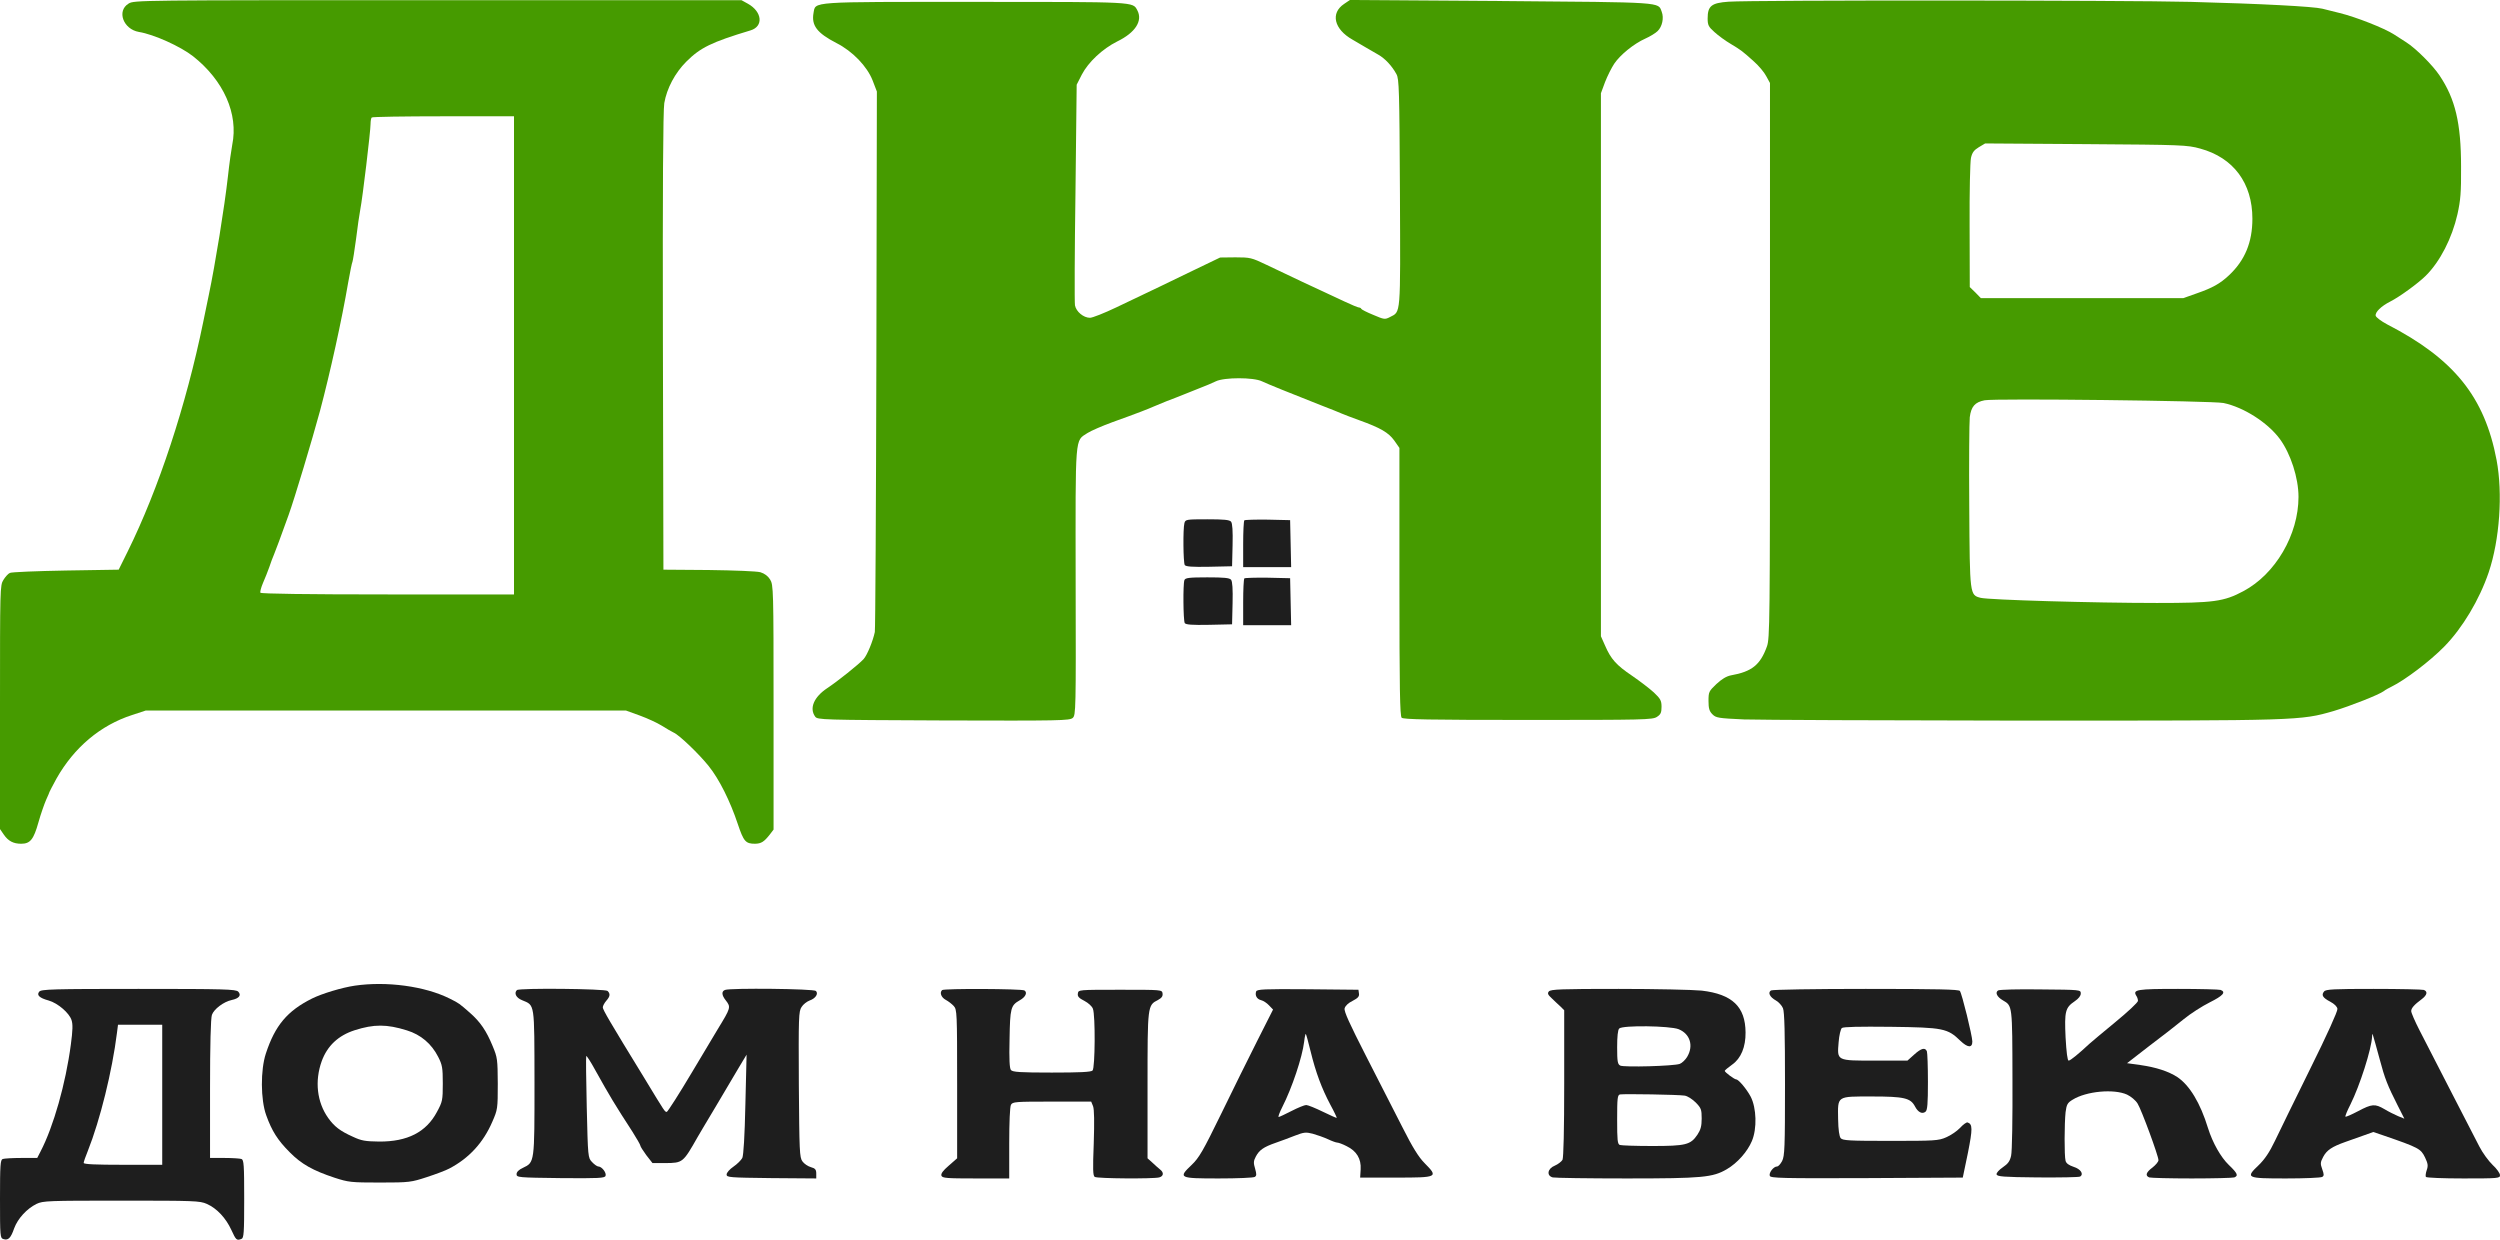 <svg width="1952" height="968" viewBox="0 0 1952 968" fill="none" xmlns="http://www.w3.org/2000/svg">
<path d="M100.4 2.8C90.933 8.533 96.267 22.8 108.4 24.933C120.133 26.8 140.933 36.266 150.667 43.867C174.667 62.8 186.267 88.933 181.333 113.066C180.667 116.533 179.067 127.6 178 137.466C175.333 161.466 168 206.666 163.067 230.133C162 235.2 160 244.8 158.667 251.466C145.333 316.533 123.867 381.733 99.6 430.8L92.667 444.8L51.333 445.466C28.667 445.866 8.933 446.666 7.733 447.333C6.4 447.866 4.133 450.4 2.667 452.8C0 457.066 0 459.066 0 552.266V647.333L2.933 651.6C6.4 656.666 10.4 658.8 16.533 658.8C23.6 658.8 26.267 655.466 30 642.133C31.867 635.466 34.667 627.6 36 624.533C37.467 621.333 38.667 618.533 38.667 618.266C38.667 618 41.2 613.333 44.133 607.866C57.867 583.6 78.4 566.266 103.2 558.266L113.733 554.8H301.2H488.8L499.467 558.666C505.333 560.8 513.2 564.4 516.8 566.666C520.4 568.933 524.533 571.333 526 572C530.4 573.866 546 588.933 553.333 598.133C561.6 608.4 570.133 625.6 576 643.2C580.667 657.066 582.133 658.8 589.6 658.8C594.4 658.666 596.533 657.333 601.067 651.6L604 647.733V552.266C604 460 603.867 456.666 601.333 452.533C599.6 449.733 597.067 447.866 593.733 446.8C590.8 446 573.467 445.333 553.333 445.066L518 444.8L517.6 266.8C517.333 147.066 517.733 86.133 518.667 80.533C520.667 68.933 527.067 56.933 535.867 48.133C546.8 37.2 555.467 32.933 586 23.733C596.267 20.666 595.2 9.2 584 2.933L578.933 0.133H341.867C107.733 0.133 104.667 0.133 100.4 2.8ZM401.333 277.466V464.133H302.8C239.2 464.133 203.867 463.6 203.333 462.8C202.933 462.133 203.867 458.666 205.333 455.2C206.933 451.6 209.067 446.133 210.267 442.8C211.333 439.466 213.067 434.933 214 432.8C215.467 429.2 218.933 420 225.333 402.133C230 389.2 243.6 343.866 249.867 320.8C257.733 291.2 266.933 249.6 271.867 220.533C273.333 212.266 274.8 205.066 275.2 204.4C275.467 203.866 276.8 195.866 278 186.666C279.067 177.6 280.667 167.066 281.333 163.466C283.067 154.8 289.333 102.4 289.333 96.8C289.333 94.533 289.733 92.133 290.267 91.733C290.667 91.2 315.867 90.8 346.267 90.8H401.333V277.466Z" fill="#469B00"/>
<path d="M1049.47 3.067C1038.67 10.267 1041.6 22.8 1056 30.933C1058.53 32.4 1063.07 35.066 1066 36.8C1068.93 38.533 1073.47 41.2 1076.13 42.667C1081.33 45.6 1086.8 51.333 1090.4 58C1092.4 61.733 1092.67 70 1093.07 150.667C1093.47 248.133 1093.87 243.067 1085.2 247.6C1081.33 249.6 1080.67 249.467 1072.27 245.867C1067.33 243.867 1063.2 241.733 1062.93 241.2C1062.67 240.533 1061.87 240.133 1061.2 240.133C1060.4 240.133 1055.2 238 1049.6 235.333C1044 232.667 1035.73 228.8 1031.33 226.8C1023.73 223.333 1014.93 219.2 988.667 206.667C977.2 201.2 976.133 200.933 964.667 200.933L952.667 201.067L931.333 211.333C910 221.733 903.733 224.667 871.6 240C862.133 244.533 852.933 248.133 851.067 248.133C846 248.133 840.267 243.333 839.333 238.4C838.933 236 839.067 196.267 839.733 150.133L840.667 66.133L844.667 58.267C849.733 48.533 860.8 38.133 872.267 32.4C886.533 25.467 892.4 16.267 888 8C884.4 1.333 887.467 1.467 761.333 1.467C630.667 1.467 636.933 1.067 635.2 10.133C633.467 19.866 637.867 25.733 653.067 33.6C665.733 40 677.067 51.867 681.333 62.8L684.667 71.467L684.267 280.8C684 395.867 683.467 491.6 683.067 493.467C681.6 500.533 677.067 511.6 674.267 514.667C670.267 518.933 654.133 531.867 645.867 537.333C635.467 544.267 631.733 553.067 636.533 559.6C638.4 562 641.2 562.133 736.8 562.533C828 562.8 835.2 562.667 837.6 560.533C840 558.4 840.133 554.8 839.867 454C839.733 337.733 839.2 344.667 849.067 338.133C851.733 336.4 860.667 332.533 868.667 329.6C886.933 323.067 897.2 319.067 900.667 317.467C902.133 316.8 906.667 314.933 910.667 313.333C914.667 311.867 920.667 309.467 924 308.133C927.333 306.8 933.333 304.4 937.333 302.8C941.333 301.333 946.8 298.933 949.333 297.733C955.867 294.533 978.8 294.533 985.333 297.733C990.133 300 1007.6 307.067 1031.33 316.4C1038.67 319.2 1045.87 322.133 1047.33 322.8C1048.8 323.467 1055.07 325.867 1061.33 328.133C1078 334.133 1084.13 337.733 1088.67 344L1092.67 349.733V454.133C1092.67 538.133 1093.07 558.933 1094.4 560.4C1095.73 561.733 1115.2 562.133 1193.07 562.133C1283.73 562.133 1290.4 562 1293.73 559.733C1296.67 557.867 1297.33 556.4 1297.33 551.867C1297.33 547.067 1296.53 545.6 1291.33 540.667C1288 537.6 1280.27 531.733 1274.27 527.6C1262 519.333 1257.73 514.533 1253.2 504L1250 496.8V284.8V72.8L1253.2 64.133C1255.07 59.333 1258.27 52.933 1260.4 49.733C1265.07 42.8 1275.73 34.133 1284.67 30.133C1288.27 28.533 1292.67 25.866 1294.27 24.267C1297.87 20.8 1299.33 14 1297.47 9.2C1294.53 1.467 1300.13 1.867 1172 0.8L1054 -0L1049.47 3.067Z" fill="#469B00"/>
<path d="M1349.6 1.333C1336.27 2.266 1333.33 4.667 1333.33 14.4C1333.33 19.6 1334 20.933 1338.67 25.067C1341.6 27.733 1347.2 31.866 1351.33 34.267C1359.73 39.333 1360.4 39.867 1369.6 48.133C1373.2 51.333 1377.6 56.533 1379.07 59.467L1382 64.8V281.466C1382 487.066 1381.87 498.533 1379.6 504.8C1374.4 519.2 1367.87 524.4 1351.47 527.333C1348 528 1344.27 530.267 1340.13 534.133C1334.27 539.733 1334 540.267 1334 547.333C1334 553.2 1334.67 555.333 1337.07 557.733C1339.87 560.533 1341.6 560.8 1361.73 561.733C1373.6 562.133 1472.13 562.533 1580.67 562.667C1796 562.667 1796 562.667 1822 555.2C1835.33 551.2 1857.6 542.4 1861.33 539.6C1862.4 538.667 1865.2 537.2 1867.33 536.133C1877.73 531.067 1897.33 516.267 1908.53 504.8C1922.67 490.4 1936 468.133 1943.2 446.8C1951.73 421.466 1954.27 385.333 1949.33 359.2C1940 309.866 1916 280.133 1864 253.333C1859.2 250.8 1855.2 247.733 1854.93 246.533C1854.4 243.733 1859.2 239.066 1866.27 235.466C1873.47 231.866 1888.27 221.066 1894 215.333C1905.2 204.266 1914.53 186 1918.8 167.2C1921.2 156.266 1921.73 150.266 1921.6 130.133C1921.6 96.133 1917.07 77.2 1904.8 58.933C1899.47 50.933 1886.27 37.733 1878.67 32.933C1875.33 30.8 1871.2 28.133 1869.33 26.933C1861.73 22 1839.33 13.2 1826.67 10.133C1821.87 8.933 1815.87 7.466 1813.33 6.8C1806.27 5.066 1766.13 2.933 1710.67 1.466C1658.67 0.133 1368.93 -0 1349.6 1.333ZM1717.87 116C1743.87 123.066 1758.67 142.933 1758.67 170.8C1758.67 189.2 1752.8 203.333 1740.4 214.933C1733.47 221.466 1727.47 224.8 1715.2 229.066L1704.67 232.8H1625.73H1546.67L1542.4 228.4L1538 224.133L1537.87 176.4C1537.73 149.733 1538.27 126.4 1538.93 123.333C1539.87 119.066 1541.33 117.2 1545.07 114.933L1550 112L1628.67 112.533C1704 113.066 1707.73 113.2 1717.87 116ZM1736.13 314.666C1752 318 1770.67 330 1780.13 342.8C1788.53 354.266 1794.67 373.066 1794.67 388C1794.67 417.466 1776.67 448.266 1751.6 461.6C1736.4 469.733 1728.27 470.8 1684.13 470.8C1634.93 470.8 1552.93 468.4 1546.53 466.8C1538 464.533 1538 465.2 1537.6 395.466C1537.33 360.933 1537.6 329.6 1538 325.733C1539.07 317.466 1542 314 1549.6 312.533C1557.73 310.933 1727.73 312.933 1736.13 314.666Z" fill="#469B00"/>
<path d="M924.8 408.4C923.6 412.933 923.867 439.2 925.067 441.2C926 442.4 930.667 442.8 944.133 442.533L962 442.133L962.4 425.6C962.667 414.667 962.267 408.533 961.2 407.333C960 405.867 955.6 405.467 942.667 405.467C926.133 405.467 925.6 405.6 924.8 408.4Z" fill="#1E1E1E"/>
<path d="M971.6 406.266C971.067 406.8 970.667 415.2 970.667 425.066V442.8H989.333H1008.13L1007.73 424.4L1007.33 406.133L989.867 405.733C980.4 405.6 972.133 405.866 971.6 406.266Z" fill="#1E1E1E"/>
<path d="M924.8 452.933C923.6 456 923.867 484.533 925.067 486.533C926 487.733 930.667 488.133 944.133 487.866L962 487.466L962.4 470.933C962.667 460 962.267 453.866 961.2 452.666C960 451.2 955.6 450.8 942.667 450.8C928.4 450.8 925.467 451.2 924.8 452.933Z" fill="#1E1E1E"/>
<path d="M971.6 451.6C971.067 452.133 970.667 460.533 970.667 470.4V488.133H989.333H1008.13L1007.73 469.733L1007.33 451.467L989.867 451.067C980.4 450.933 972.133 451.2 971.6 451.6Z" fill="#1E1E1E"/>
<path d="M277.067 769.6C267.067 771.067 251.6 775.733 243.733 779.6C224.267 789.333 214.8 800.667 207.6 822.533C203.333 835.467 203.467 858.667 207.867 870.8C212.267 883.067 216.8 890.267 226.267 899.733C235.333 908.933 244.4 914 261.333 919.6C272.133 923.067 273.867 923.333 296.667 923.333C319.867 923.333 321.067 923.067 333.333 919.067C340.267 916.8 348.133 913.867 350.8 912.4C366.133 904.4 377.333 892.267 384.4 875.867C388.533 866.4 388.667 865.733 388.667 846.133C388.533 827.067 388.4 825.733 384.667 816.8C379.733 804.8 375.067 798 367.067 790.933C358.533 783.467 358.667 783.467 351.2 779.733C331.733 770 301.867 766 277.067 769.6ZM317.733 804.533C328.533 807.867 336.933 814.933 342.133 825.2C345.333 831.467 345.733 833.733 345.733 846C345.733 859.067 345.467 860.267 341.2 868.133C332.8 884 318.133 891.467 296 891.333C285.2 891.2 282.133 890.667 275.6 887.6C265.467 883.067 261.067 879.6 256.267 872.933C247.467 860.533 245.6 844.133 251.2 828.533C255.6 816.533 264.133 808.533 276.933 804.4C292 799.6 302 799.6 317.733 804.533Z" fill="#1E1E1E"/>
<path d="M30.667 774.267C28.4 776.933 30.667 779.2 38 781.2C45.067 783.2 54.133 790.933 55.867 796.533C56.933 799.733 56.8 804.533 55.333 815.467C51.333 846 41.733 879.733 31.733 898.933L29.067 904.133H16.667C9.867 904.133 3.333 904.533 2.133 904.933C0.267 905.6 0 909.6 0 936.133C0 965.733 0.133 966.667 2.667 967.467C6.4 968.667 8.4 966.8 11.067 959.067C13.867 951.467 20.933 943.733 28.533 940C33.6 937.6 37.2 937.467 94.8 937.467C152.133 937.467 156 937.6 161.467 940C169.333 943.467 176.4 951.067 180.667 960.4C184.267 968.267 184.8 968.8 188.533 967.333C190.4 966.667 190.667 962.667 190.667 936.133C190.667 909.6 190.4 905.6 188.533 904.933C187.333 904.533 181.333 904.133 175.2 904.133H164V850.267C164 815.733 164.533 795.067 165.467 792.4C167.067 787.867 174.667 782.133 180.933 780.8C186.667 779.6 188.667 777.067 186 774.267C184 772.4 175.867 772.133 108.133 772.133C41.333 772.133 32.133 772.4 30.667 774.267ZM126.667 854.8V909.467H96C74.933 909.467 65.333 909.067 65.333 908C65.333 907.2 66.8 902.933 68.667 898.4C78.133 874.533 87.6 836.4 91.333 806.4L92.133 800.133H109.467H126.667V854.8Z" fill="#1E1E1E"/>
<path d="M403.6 773.067C401.2 775.467 402.933 779.067 407.6 780.933C417.733 785.2 417.2 782.133 417.333 845.2C417.333 908.133 417.467 907.467 408.267 911.867C405.067 913.333 403.333 915.067 403.333 916.8C403.333 919.333 404.4 919.467 437.733 919.867C467.733 920.133 472.133 919.867 472.8 918.133C473.733 915.733 469.867 910.8 467.2 910.8C466.267 910.8 464 909.2 462.267 907.333C459.067 904 459.067 903.6 458.133 864.533C457.6 842.933 457.467 824.933 457.733 824.533C458.133 824.267 461.333 829.2 464.8 835.6C476.4 856.4 479.867 862.133 493.867 883.733C497.2 889.067 500 893.867 500 894.533C500 895.2 502.133 898.533 504.667 902L509.467 908.133H519.733C533.067 908 533.333 907.867 544.667 887.867C545.467 886.533 551.6 876 558.533 864.533C565.467 852.933 573.733 838.933 576.933 833.467L582.933 823.467L582 862.133C581.467 887.2 580.533 902 579.6 904.133C578.667 905.867 575.6 908.933 572.667 910.933C569.733 912.933 567.333 915.6 567.333 917.067C567.333 919.333 569.467 919.467 602.4 919.867L637.333 920.133V916.4C637.333 913.2 636.533 912.267 633.2 911.333C630.8 910.667 627.867 908.667 626.533 906.8C624.267 903.733 624.133 898.933 623.733 846.667C623.467 794.133 623.6 789.6 625.867 786.267C627.067 784.267 630 782 632.133 781.2C636.8 779.6 639.2 775.867 637.067 773.733C635.333 772 570.267 771.333 566.133 772.933C563.2 774 563.467 777.067 566.667 781.067C570.8 786.4 570.667 786.8 560.4 803.6C559.6 804.933 550.533 820 540.4 837.067C530.267 854.133 521.333 868 520.667 868.133C519.067 868.133 519.733 869.2 502.933 841.467C475.867 797.333 470.667 788.4 470.667 786.533C470.667 785.467 471.867 783.2 473.333 781.467C476.4 778 476.667 776 474.4 773.733C472.667 772 405.2 771.333 403.6 773.067Z" fill="#1E1E1E"/>
<path d="M735.6 773.067C733.467 775.067 734.933 778.8 738.4 780.667C740.4 781.733 743.2 783.867 744.667 785.467C747.2 788.267 747.333 790.267 747.333 846.4V904.4L740.8 910.133C736.267 914 734.533 916.4 735.067 918C735.867 919.867 739.067 920.133 762 920.133H788V892.667C788 876.4 788.533 864.267 789.333 862.667C790.667 860.267 792.533 860.133 821.467 860.133H852L853.467 863.733C854.4 866.267 854.533 875.867 854 892.667C853.2 913.2 853.333 918 854.8 918.933C856.933 920.267 900.267 920.533 905.067 919.333C908.533 918.4 908.933 915.6 905.867 913.2C904.667 912.267 902 909.867 899.867 907.867L896 904.4V847.467C896 784.933 896 784.933 904.133 780.8C907.067 779.2 908 777.867 907.733 775.733C907.333 772.8 907.333 772.8 874.667 772.8C842 772.8 842 772.8 841.6 775.733C841.2 778 842.4 779.333 846.667 781.467C849.733 783.067 852.667 785.733 853.333 787.6C855.333 792.667 855.067 833.867 853.067 835.867C851.867 837.067 842.933 837.467 821.2 837.467C796.4 837.467 790.667 837.067 789.333 835.467C788.267 834.133 787.867 827.333 788.267 811.2C788.667 787.067 789.2 785.067 796.133 781.067C800.8 778.533 802.4 774.933 799.867 773.333C797.733 772 736.933 771.733 735.6 773.067Z" fill="#1E1E1E"/>
<path d="M980.8 774.133C979.733 777.2 981.333 780.133 984.667 780.933C986.4 781.333 989.2 783.2 990.8 784.933L994 788.267L981.733 812.533C974.933 825.867 962.267 851.733 953.333 870C939.333 898.667 936.267 904 930.4 909.6C919.733 919.733 920.533 920.133 951.6 920.133C966.133 920.133 978.8 919.6 979.733 918.933C981.2 918 981.2 916.8 980 912.533C978.667 908.133 978.667 906.533 980.533 903.067C983.2 898 986.533 895.6 996.133 892.267C1000 890.933 1006.8 888.4 1011.2 886.667C1018.13 884 1019.6 883.867 1024.93 885.2C1028.27 886.133 1033.6 888 1036.8 889.467C1039.87 890.933 1043.2 892.133 1044.13 892.133C1045.07 892.133 1048.4 893.333 1051.47 894.933C1059.2 898.667 1062.93 904.8 1062.4 913.067L1062 919.467H1090C1122.67 919.467 1123.2 919.2 1112.4 908.267C1107.73 903.6 1102.93 895.867 1095.2 880.533C1089.33 868.933 1076.53 844 1066.8 824.933C1053.6 799.067 1049.33 789.733 1049.87 787.333C1050.4 785.333 1052.8 783.067 1056.13 781.467C1060.27 779.333 1061.47 778 1061.07 775.733L1060.67 772.8L1021.2 772.4C986.8 772.133 981.467 772.4 980.8 774.133ZM1023.33 820.933C1027.33 837.333 1032 849.867 1038.8 862.667C1041.73 868 1043.87 872.667 1043.73 872.8C1043.47 873.067 1038.67 870.8 1032.8 868C1027.07 865.2 1021.2 862.8 1019.87 862.8C1018.53 862.8 1013.33 864.933 1008.4 867.467C1003.47 870 998.933 872.133 998.4 872.133C997.733 872.133 999.067 868.667 1001.2 864.4C1008.93 849.2 1016.8 825.467 1018.27 813.467C1018.67 809.733 1019.33 806.933 1019.6 807.333C1019.87 807.6 1021.6 813.733 1023.33 820.933Z" fill="#1E1E1E"/>
<path d="M1209.33 774.133C1208.13 775.6 1208.53 776.667 1211.6 779.467C1213.6 781.467 1216.67 784.267 1218.4 785.867L1221.33 788.8V845.867C1221.33 882.667 1220.8 903.867 1220 905.6C1219.2 906.933 1216.53 909.067 1214 910.133C1208.27 912.4 1207.33 918 1212.4 919.333C1214 919.733 1240 920.133 1270 920.133C1329.33 920.133 1337.33 919.333 1348.27 912.933C1356.53 908.133 1364.4 899.2 1367.87 890.933C1372 881.2 1371.47 865.067 1366.93 856.267C1363.73 850.267 1357.47 842.8 1355.6 842.8C1354.27 842.8 1346.67 837.2 1346.67 836.133C1346.67 835.733 1349.33 833.467 1352.53 831.2C1359.33 826.4 1363.07 817.467 1362.93 806.133C1362.8 786 1352.53 776.267 1328.67 773.467C1322 772.8 1292.93 772.133 1263.87 772.133C1219.2 772.133 1210.8 772.4 1209.33 774.133ZM1310.67 803.6C1319.6 807.2 1322.53 816.533 1317.33 825.2C1315.87 827.6 1313.33 830 1311.6 830.667C1307.07 832.4 1267.87 833.467 1265.07 832C1263.07 830.933 1262.67 828.933 1262.67 817.733C1262.67 809.333 1263.2 804.133 1264.27 803.067C1266.93 800.4 1303.87 800.933 1310.67 803.6ZM1315.47 855.467C1317.73 855.867 1321.47 858.267 1324.13 860.933C1328.27 865.2 1328.67 866.4 1328.67 873.333C1328.67 879.333 1327.87 882.133 1325.33 886C1320 893.867 1316.27 894.8 1290 894.8C1277.2 894.8 1266 894.4 1264.8 894C1262.93 893.333 1262.67 890.267 1262.67 874.133C1262.67 857.467 1262.93 854.933 1264.93 854.533C1268.13 854 1310.67 854.667 1315.47 855.467Z" fill="#1E1E1E"/>
<path d="M1382.8 773.333C1380.13 775.067 1381.87 778.533 1386.67 781.2C1388.8 782.4 1391.33 785.2 1392.13 787.2C1393.33 789.867 1393.73 807.067 1393.73 846.533C1393.73 896 1393.47 902.667 1391.47 906.533C1390.27 908.8 1388.53 910.8 1387.47 910.8C1384.8 910.8 1380.93 915.733 1381.87 918.133C1382.53 919.867 1390.93 920.133 1457.6 919.867L1532.53 919.467L1536.53 900.267C1540.27 881.333 1540.27 877.733 1536.27 876.4C1535.47 876.133 1532.8 878 1530.4 880.667C1528 883.2 1523.07 886.533 1519.6 888C1513.6 890.667 1510.53 890.8 1476 890.8C1443.73 890.8 1438.8 890.533 1437.2 888.667C1436.13 887.333 1435.33 882.133 1435.2 873.733C1434.93 855.467 1433.87 856.133 1461.6 856.133C1486.8 856.133 1491.73 857.333 1495.2 863.867C1497.6 868.533 1500.93 870.133 1503.47 868C1504.93 866.8 1505.33 861.6 1505.33 844.8C1505.33 832.8 1504.93 822.133 1504.53 820.933C1503.2 817.6 1500.13 818.4 1494.53 823.467L1489.33 828.133H1464.27C1433.73 828.133 1434.4 828.4 1435.6 813.733C1436 808.4 1437.2 803.467 1438.13 802.667C1439.33 801.733 1451.6 801.467 1476.27 801.733C1517.33 802.267 1520.67 802.933 1530.67 812.667C1536.4 818.133 1540 818.4 1540 813.2C1540 808.933 1531.87 775.733 1530.27 773.733C1529.33 772.533 1513.07 772.133 1456.8 772.133C1417.2 772.133 1383.87 772.667 1382.8 773.333Z" fill="#1E1E1E"/>
<path d="M1560.13 773.333C1557.6 774.933 1559.2 778.4 1563.87 781.067C1571.33 785.467 1571.2 784.4 1571.33 842.8C1571.47 872.933 1571.07 899.2 1570.27 902.4C1569.33 906.667 1567.87 908.667 1563.73 911.467C1560.8 913.467 1558.67 915.867 1558.93 916.933C1559.33 918.667 1564 919.067 1590.93 919.333C1608.4 919.467 1623.33 919.2 1624.13 918.667C1627.2 916.8 1624.67 912.8 1619.07 911.067C1615.47 909.867 1613.33 908.4 1612.8 906.4C1611.73 902.533 1611.87 877.2 1612.8 868.4C1613.6 862.4 1614.27 861.067 1618.27 858.667C1628.93 852 1650.53 850 1660.8 854.667C1663.87 856.133 1667.47 859.067 1669.07 861.733C1672.13 866.667 1685.33 902.533 1685.33 905.867C1685.33 907.067 1683.2 909.6 1680.67 911.6C1675.6 915.333 1674.8 918 1678.13 919.333C1679.33 919.733 1694.27 920.133 1711.33 920.133C1728.4 920.133 1743.33 919.733 1744.53 919.333C1747.87 918 1747.07 916.133 1740.27 909.6C1734 903.6 1727.6 892.267 1724 880.8C1718 861.2 1709.6 847.333 1700 840.933C1693.2 836.533 1683.47 833.333 1671.33 831.6L1660.8 830.133L1678 816.8C1687.6 809.6 1699.73 800.133 1704.93 795.867C1710.27 791.467 1719.47 785.6 1725.33 782.667C1735.73 777.467 1738.27 774.667 1733.87 772.933C1732.67 772.533 1717.87 772.133 1700.67 772.133C1668.53 772.133 1665.07 772.667 1668 777.467C1668.8 778.533 1669.33 780.4 1669.33 781.467C1669.33 782.667 1661.33 790.133 1651.73 798C1642 806 1632.8 813.733 1631.33 815.067C1623.2 822.667 1616.53 828.133 1615.2 828.133C1614.27 828.133 1613.47 821.733 1612.8 810C1611.87 789.6 1612.53 786.8 1620 781.733C1622.93 779.733 1624.67 777.6 1624.67 775.733C1624.67 772.8 1624.53 772.8 1593.33 772.533C1576.13 772.267 1561.2 772.667 1560.13 773.333Z" fill="#1E1E1E"/>
<path d="M1814.67 774.133C1812.27 776.933 1813.6 779.067 1819.47 782.133C1822.67 783.867 1824.8 785.867 1825.07 787.733C1825.33 789.467 1816.8 808.4 1803.87 834.4C1792 858.4 1779.6 883.867 1776.27 890.8C1772 899.733 1768.27 905.2 1763.6 909.733C1753.07 919.733 1753.87 920.133 1784.93 920.133C1799.47 920.133 1812.13 919.6 1813.2 918.933C1814.67 918 1814.67 917.067 1813.2 912.933C1811.6 908.533 1811.73 907.467 1814 903.2C1816.8 898 1820.8 895.333 1831.33 891.6C1835.07 890.267 1841.47 888 1845.6 886.533L1853.07 883.867L1860.93 886.533C1888.8 896.133 1890.13 896.933 1893.47 903.733C1895.73 908.533 1896 910.133 1894.8 913.6C1894 915.867 1893.73 918.267 1894.13 918.933C1894.53 919.6 1907.73 920.133 1923.47 920.133C1950.8 920.133 1952 920 1952 917.6C1952 916.133 1949.47 912.533 1946.27 909.6C1943.07 906.533 1938.4 900.133 1935.87 895.2C1933.2 890.133 1923.07 870.533 1913.33 851.467C1903.6 832.4 1892.67 811.2 1889.07 804.267C1885.6 797.467 1882.67 790.8 1882.67 789.467C1882.67 787.2 1884.93 784.533 1891.07 780C1895.07 776.933 1895.73 774.133 1892.53 772.933C1891.33 772.533 1873.73 772.133 1853.33 772.133C1822.4 772.133 1816 772.4 1814.67 774.133ZM1858.13 827.333C1862 842 1864.27 847.733 1872.13 863.2L1877.33 873.467L1872.4 871.467C1869.6 870.267 1864.8 867.867 1861.73 866C1854.4 861.733 1852 861.867 1841.2 867.6C1836.13 870.267 1831.6 872.267 1831.33 871.867C1830.93 871.6 1832.67 867.333 1835.2 862.4C1842.53 847.733 1851.73 819.067 1852.13 809.2C1852.27 805.733 1852 804.933 1858.13 827.333Z" fill="#1E1E1E"/>
</svg>
